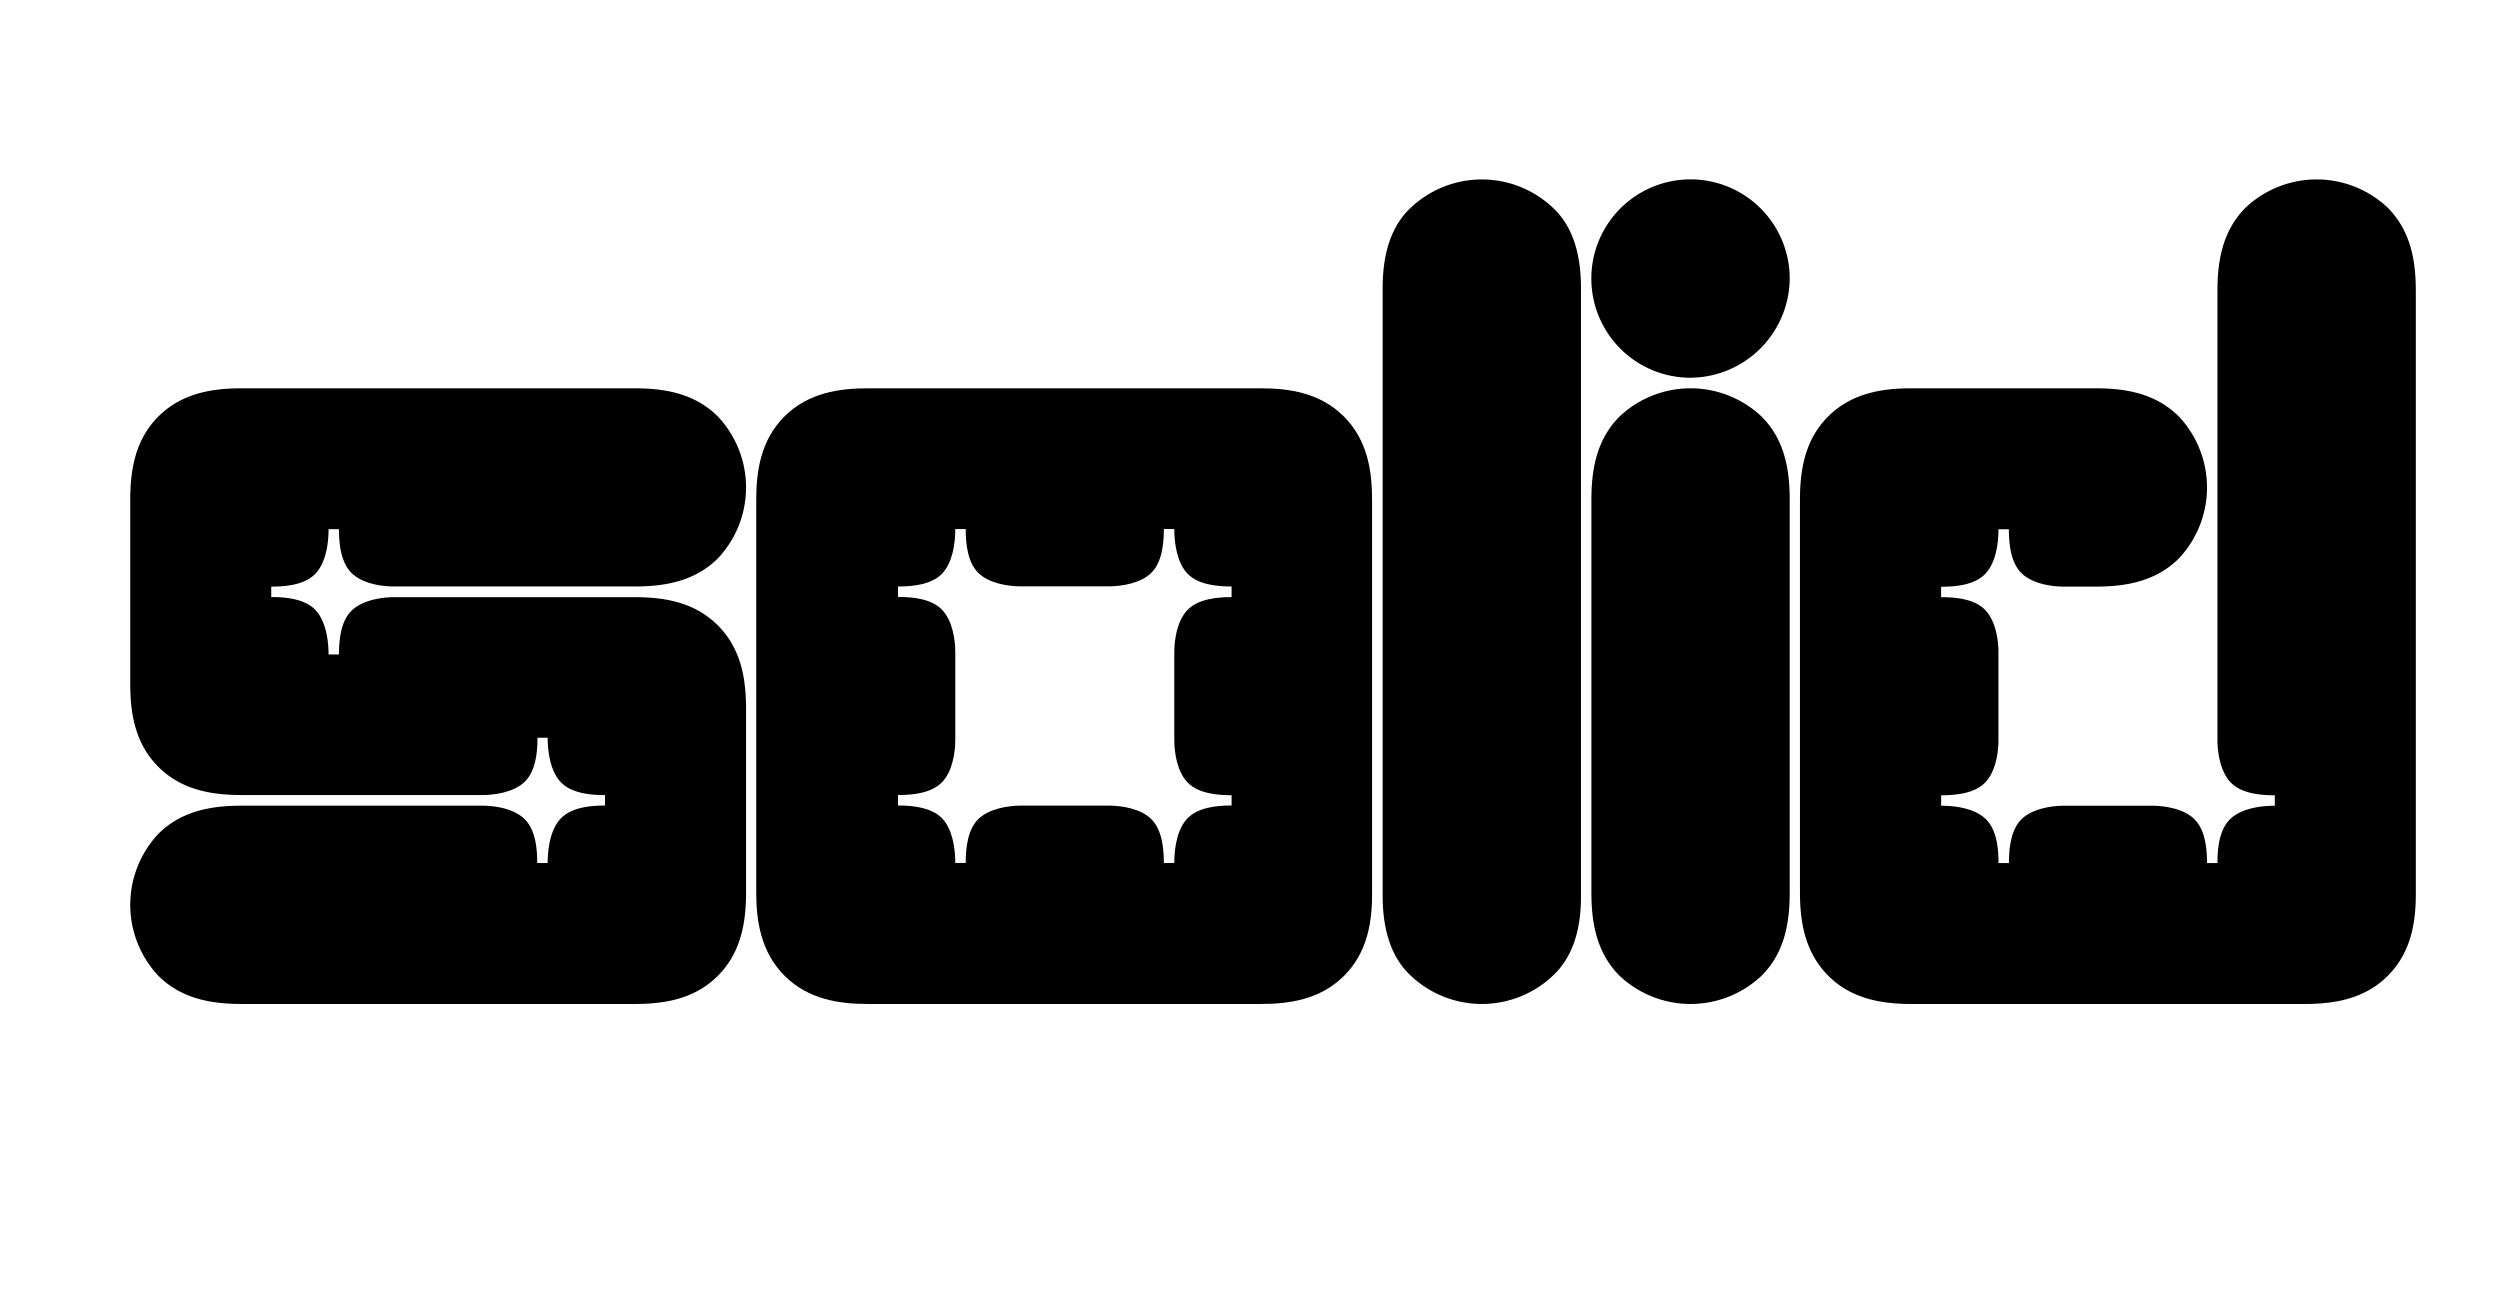 <?xml version="1.0" encoding="UTF-8"?> <svg xmlns="http://www.w3.org/2000/svg" viewBox="0 0 400.01 210"><defs><style>.cls-1{fill:none;}</style></defs><g id="Bounding_box" data-name="Bounding box"><rect class="cls-1" width="400.01" height="210"></rect></g><g id="Typeface"><path d="M114.86,156.13C111,160,106,160.64,101.5,160.64H38.71c-4.51,0-9.52-.67-13.37-4.51a16.58,16.58,0,0,1,0-22.71c3.85-3.84,8.86-4.51,13.37-4.51H77.12c2.17,0,5.17.5,6.84,2.17s2,4.51,2,7h1.67c0-2.51.5-5.52,2.17-7.19s4.51-2,7-2v-1.67c-2.5,0-5.34-.33-7-2s-2.17-4.68-2.17-7.18H86c0,2.5-.34,5.34-2,7s-4.67,2.17-6.84,2.17H38.71c-4.51,0-9.52-.67-13.37-4.51s-4.5-8.85-4.5-13.36V80c0-4.51.66-9.52,4.5-13.36s8.86-4.51,13.37-4.51H101.5c4.51,0,9.52.67,13.36,4.51a16.55,16.55,0,0,1,0,22.71C111,93.17,106,93.84,101.5,93.84H63.09c-2.17,0-5.18-.5-6.85-2.17s-2-4.51-2-7H52.57c0,2.51-.5,5.51-2.17,7.19s-4.51,2-7,2v1.67c2.51,0,5.35.33,7,2s2.17,4.68,2.17,7.19h1.67c0-2.51.33-5.35,2-7s4.68-2.17,6.85-2.17H101.5c4.51,0,9.52.67,13.36,4.51s4.51,8.85,4.51,13.36v29.39C119.37,147.28,118.7,152.29,114.86,156.13Z"></path><path d="M215.06,156.13c-3.84,3.84-8.85,4.51-13.36,4.51H138.9c-4.51,0-9.52-.67-13.36-4.51S121,147.28,121,142.77V80c0-4.51.67-9.52,4.51-13.36s8.85-4.51,13.36-4.51h62.8c4.51,0,9.52.67,13.36,4.51s4.51,8.85,4.51,13.36v62.79C219.57,147.28,218.9,152.29,215.06,156.13Zm-18-28.89c-2.5,0-5.34-.33-7-2s-2.17-4.68-2.17-6.85v-14c0-2.17.5-5.18,2.17-6.85s4.51-2,7-2V93.84c-2.5,0-5.34-.33-7-2s-2.17-4.68-2.17-7.19h-1.67c0,2.51-.34,5.35-2,7s-4.67,2.17-6.85,2.17h-14c-2.17,0-5.18-.5-6.85-2.17s-2-4.51-2-7h-1.67c0,2.51-.5,5.51-2.17,7.19s-4.51,2-7,2v1.67c2.5,0,5.34.33,7,2s2.17,4.68,2.17,6.85v14c0,2.17-.5,5.18-2.17,6.85s-4.51,2-7,2v1.67c2.5,0,5.34.34,7,2s2.17,4.68,2.17,7.19h1.67c0-2.51.34-5.35,2-7s4.68-2.17,6.85-2.17h14c2.18,0,5.18.5,6.85,2.17s2,4.51,2,7h1.67c0-2.51.5-5.52,2.17-7.19s4.51-2,7-2Z"></path><path d="M248.79,155.8a16.54,16.54,0,0,1-23.38,0c-3.34-3.34-4.18-8.18-4.18-12.53V46.08c0-4.35.84-9.19,4.18-12.53a16.54,16.54,0,0,1,23.38,0c3.34,3.34,4.17,8.18,4.17,12.53v97.19C253,147.62,252.13,152.46,248.79,155.8Z"></path><path d="M270.5,60.44a15.87,15.87,0,1,1,15.86-15.87A16,16,0,0,1,270.5,60.44Zm11.35,95.69a16.55,16.55,0,0,1-22.71,0c-3.84-3.84-4.51-8.85-4.51-13.36V80c0-4.51.67-9.52,4.51-13.36a16.55,16.55,0,0,1,22.71,0c3.85,3.84,4.51,8.85,4.51,13.36v62.79C286.36,147.28,285.7,152.29,281.85,156.13Z"></path><path d="M382.06,156.13c-3.84,3.84-8.85,4.51-13.36,4.51H305.9c-4.51,0-9.52-.67-13.36-4.51S288,147.28,288,142.77V80c0-4.51.67-9.52,4.51-13.36s8.85-4.51,13.36-4.51h29.4c4.5,0,9.51.67,13.36,4.51a16.58,16.58,0,0,1,0,22.71c-3.85,3.84-8.86,4.51-13.36,4.51h-5c-2.17,0-5.17-.5-6.84-2.17s-2-4.51-2-7h-1.67c0,2.51-.5,5.51-2.17,7.19s-4.51,2-7,2v1.67c2.5,0,5.34.33,7,2s2.17,4.68,2.17,6.85v14c0,2.17-.5,5.18-2.17,6.85s-4.51,2-7,2v1.67c2.5,0,5.51.5,7.18,2.17s2,4.51,2,7h1.67c0-2.51.34-5.35,2-7s4.67-2.17,6.84-2.17h14c2.17,0,5.18.5,6.85,2.17s2,4.51,2,7h1.67c0-2.51.34-5.35,2-7s4.67-2.17,7.18-2.17v-1.67c-2.51,0-5.34-.33-7-2s-2.18-4.68-2.18-6.85V46.58c0-4.51.67-9.52,4.51-13.36a16.56,16.56,0,0,1,22.72,0c3.84,3.84,4.51,8.85,4.51,13.36v96.19C386.57,147.28,385.9,152.29,382.06,156.13Z"></path></g></svg> 